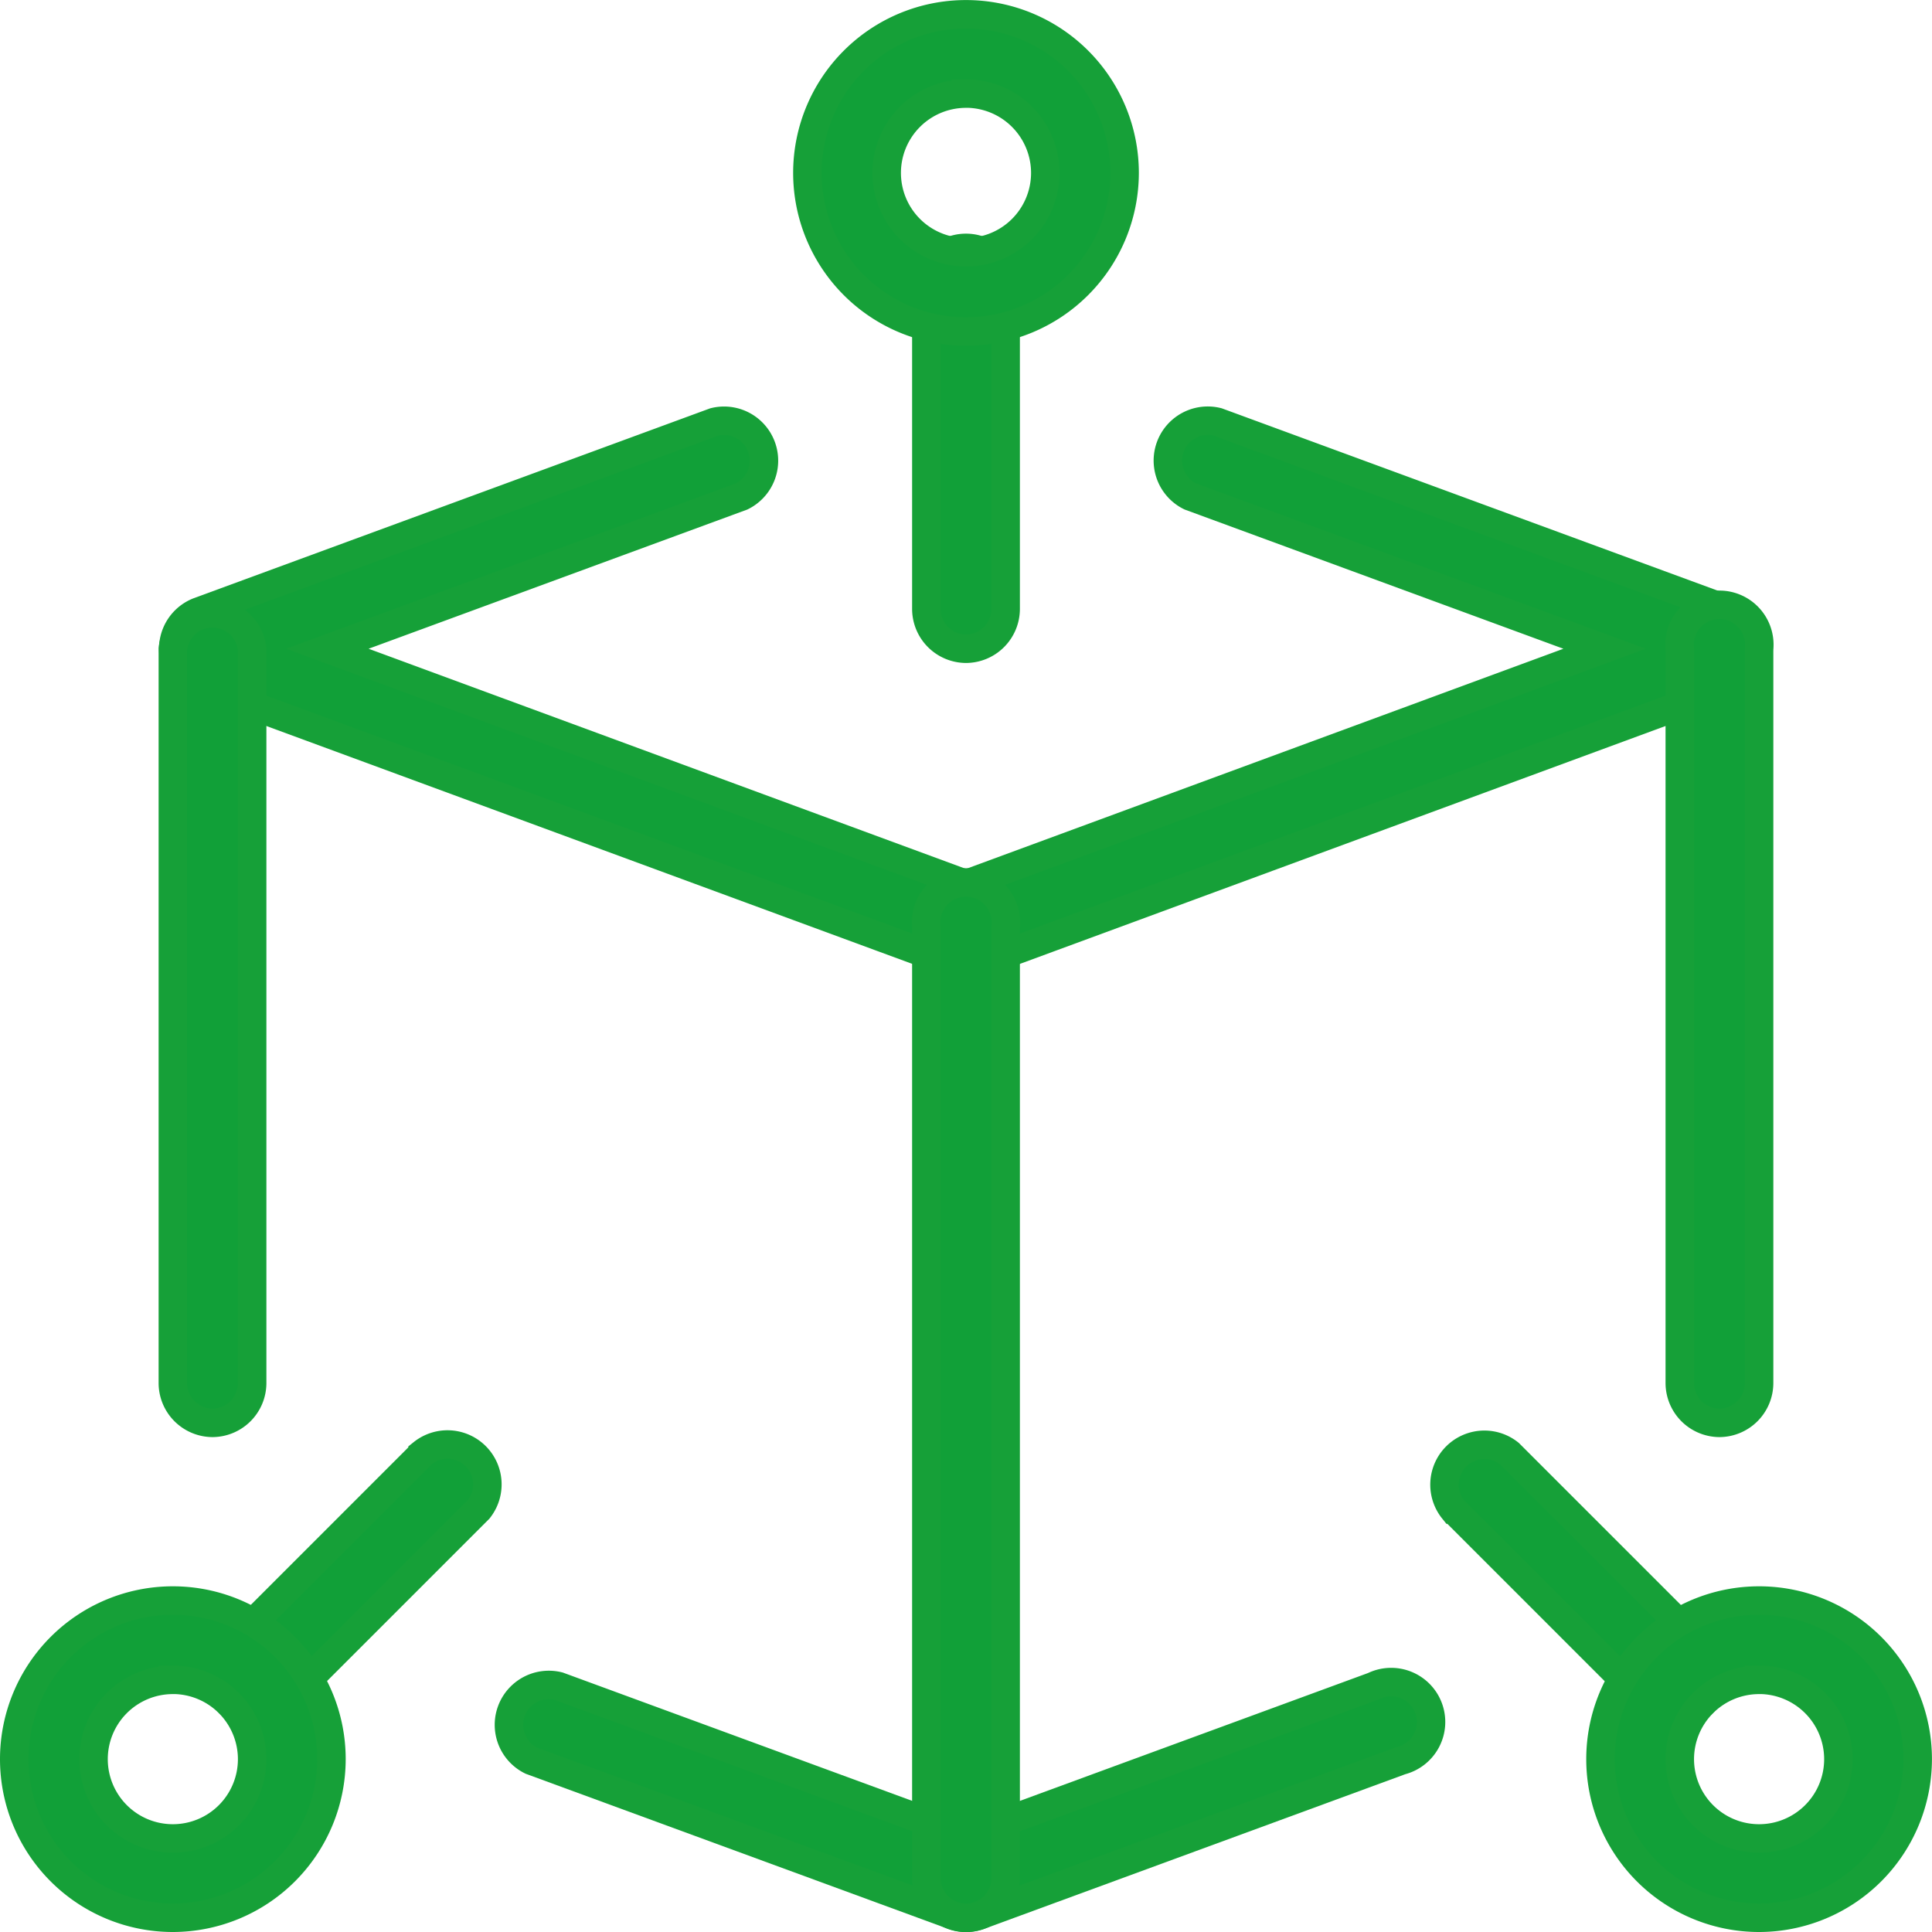 <svg xmlns="http://www.w3.org/2000/svg" width="33.912" height="33.912" viewBox="0 0 33.912 33.912"><defs><style>.a{fill:#11a038;stroke:#16a038;stroke-width:0.5px;}</style></defs><g transform="translate(0.25 0.25)"><path class="a" d="M15.922,14.7a.682.682,0,0,1-.241-.043L2.455,9.786a.7.7,0,0,1,0-1.306l9.049-3.327a.7.7,0,0,1,.48,1.307L4.712,9.133l11.21,4.131,11.21-4.131L19.857,6.459a.7.7,0,0,1,.48-1.307l9.049,3.327a.7.7,0,0,1,0,1.307L16.162,14.659A.682.682,0,0,1,15.922,14.7Z" transform="translate(0.784 2.004)"/><path class="a" d="M14.278,25.157a.669.669,0,0,1-.239-.043L6.647,22.4a.7.7,0,0,1,.48-1.307l7.152,2.627,7.153-2.627a.7.7,0,1,1,.48,1.307l-7.392,2.715A.682.682,0,0,1,14.278,25.157Z" transform="translate(2.428 8.254)"/><path class="a" d="M2.7,21.784a.7.7,0,0,1-.7-.7V8.2a.7.7,0,0,1,1.392,0V21.087A.7.7,0,0,1,2.7,21.784Z" transform="translate(0.784 2.941)"/><path class="a" d="M21.7,21.784a.7.7,0,0,1-.7-.7V8.2a.7.7,0,1,1,1.392,0V21.087A.7.7,0,0,1,21.7,21.784Z" transform="translate(8.235 2.941)"/><path class="a" d="M12.2,9.961a.7.7,0,0,1-.7-.7V3.7a.7.7,0,1,1,1.392,0V9.265A.7.7,0,0,1,12.2,9.961Z" transform="translate(4.51 1.176)"/><path class="a" d="M22.093,22.789a.7.7,0,0,1-.493-.2l-3.4-3.4a.7.7,0,0,1,.984-.984l3.4,3.4a.7.7,0,0,1-.491,1.188Z" transform="translate(7.059 7.059)"/><path class="a" d="M3.256,22.789A.7.7,0,0,1,2.763,21.6l3.4-3.4a.7.7,0,0,1,.984.984l-3.4,3.4A.694.694,0,0,1,3.256,22.789Z" transform="translate(1.004 7.059)"/><path class="a" d="M12.2,29.1a.7.7,0,0,1-.7-.7V11.7a.7.7,0,1,1,1.392,0V28.4A.7.7,0,0,1,12.2,29.1Z" transform="translate(4.51 4.314)"/><path class="a" d="M12.784,5.569a2.784,2.784,0,1,1,2.784-2.784A2.787,2.787,0,0,1,12.784,5.569Zm0-4.176a1.392,1.392,0,1,0,1.392,1.392A1.394,1.394,0,0,0,12.784,1.392Z" transform="translate(3.922)"/><path class="a" d="M22.784,25.569a2.784,2.784,0,1,1,2.784-2.784A2.787,2.787,0,0,1,22.784,25.569Zm0-4.176a1.392,1.392,0,1,0,1.392,1.392A1.394,1.394,0,0,0,22.784,21.392Z" transform="translate(7.843 7.843)"/><path class="a" d="M2.784,25.569a2.784,2.784,0,1,1,2.784-2.784A2.787,2.787,0,0,1,2.784,25.569Zm0-4.176a1.392,1.392,0,1,0,1.392,1.392A1.394,1.394,0,0,0,2.784,21.392Z" transform="translate(0 7.843)"/></g></svg>
